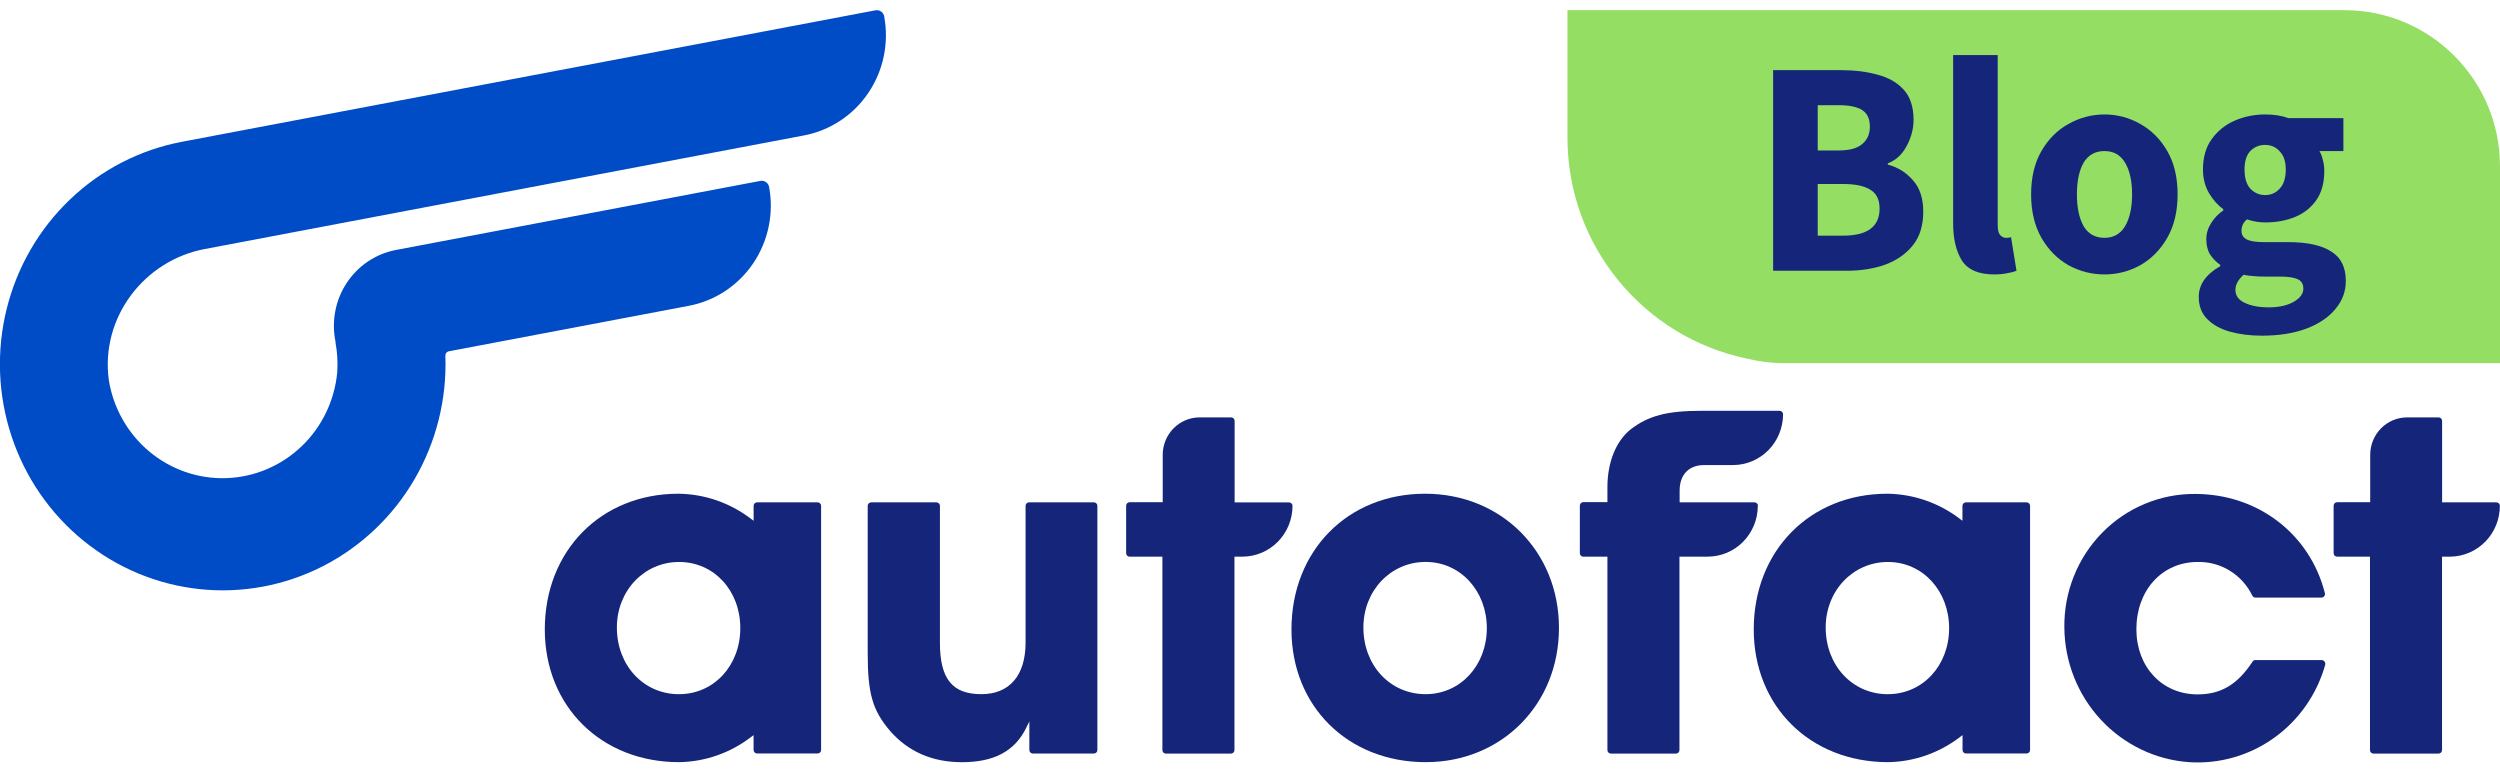 <svg width="123" height="38" viewBox="0 0 123 38" fill="none" xmlns="http://www.w3.org/2000/svg">
    <g clip-path="url(#clip0_99_4627)">
        <path d="M43.507 0.813C43.489 0.714 43.434 0.626 43.353 0.569C43.272 0.512 43.171 0.489 43.074 0.507L8.95 6.976C6.886 7.366 4.976 8.35 3.447 9.811C1.917 11.271 0.834 13.147 0.324 15.215C-0.186 17.283 -0.1 19.456 0.572 21.475C1.243 23.495 2.472 25.276 4.112 26.607C5.752 27.939 7.733 28.764 9.822 28.985C11.91 29.206 14.017 28.813 15.892 27.854C17.767 26.894 19.331 25.408 20.398 23.573C21.465 21.737 21.991 19.629 21.912 17.499C21.91 17.449 21.925 17.4 21.955 17.36C21.986 17.321 22.029 17.294 22.078 17.285L33.894 15.045C35.18 14.801 36.318 14.049 37.058 12.955C37.798 11.86 38.08 10.512 37.842 9.207C37.834 9.158 37.816 9.111 37.79 9.069C37.764 9.027 37.73 8.991 37.69 8.962C37.65 8.934 37.605 8.913 37.557 8.903C37.509 8.892 37.46 8.891 37.411 8.9L19.456 12.303C18.969 12.399 18.505 12.592 18.092 12.872C17.679 13.151 17.325 13.512 17.051 13.932C16.776 14.352 16.587 14.823 16.494 15.318C16.401 15.813 16.406 16.322 16.508 16.815C16.508 16.829 16.508 16.845 16.508 16.859C16.597 17.341 16.625 17.832 16.592 18.321C16.461 19.713 15.835 21.009 14.831 21.966C13.826 22.924 12.513 23.478 11.136 23.524C9.759 23.57 8.413 23.106 7.349 22.218C6.285 21.33 5.575 20.079 5.354 18.698C4.936 15.636 7.084 12.812 10.077 12.252L14.386 11.435L39.557 6.663C40.842 6.419 41.98 5.667 42.72 4.573C43.461 3.478 43.743 2.13 43.505 0.824L43.507 0.813Z" fill="#004CC6"/>
        <path d="M70.116 24.291C66.304 24.291 63.54 27.099 63.54 30.967C63.54 34.752 66.317 37.498 70.145 37.498C73.882 37.498 76.701 34.657 76.701 30.893C76.701 27.129 73.867 24.291 70.116 24.291ZM70.141 34.153C68.395 34.153 67.079 32.742 67.079 30.87C67.079 29.058 68.424 27.647 70.141 27.647C71.857 27.647 73.152 29.077 73.152 30.905C73.152 32.733 71.857 34.153 70.141 34.153Z" fill="#15257A"/>
        <path d="M86.493 24.887C86.492 24.841 86.474 24.798 86.442 24.766C86.411 24.734 86.368 24.716 86.323 24.716H82.638V24.136C82.638 23.351 83.092 22.881 83.849 22.881H85.266C85.919 22.88 86.544 22.616 87.005 22.148C87.467 21.679 87.726 21.044 87.727 20.381C87.727 20.336 87.709 20.293 87.677 20.261C87.646 20.229 87.603 20.211 87.559 20.211H83.722C82.01 20.211 81.094 20.455 80.218 21.132C79.502 21.716 79.085 22.743 79.085 23.975V24.705H77.899C77.854 24.705 77.811 24.723 77.779 24.755C77.747 24.786 77.729 24.83 77.728 24.875V27.216C77.728 27.262 77.746 27.306 77.778 27.338C77.81 27.371 77.853 27.389 77.899 27.389H79.085V36.904C79.085 36.949 79.103 36.993 79.135 37.025C79.167 37.057 79.21 37.076 79.255 37.076H82.459C82.504 37.076 82.547 37.058 82.579 37.026C82.611 36.993 82.629 36.95 82.629 36.904V27.387H84.021C84.674 27.386 85.299 27.123 85.761 26.655C86.223 26.186 86.483 25.551 86.484 24.889L86.493 24.887Z" fill="#15257A"/>
        <path d="M114.233 32.474H110.963C110.936 32.475 110.908 32.482 110.884 32.496C110.86 32.51 110.84 32.529 110.825 32.553C110.088 33.674 109.278 34.164 108.122 34.164C106.376 34.164 105.11 32.815 105.11 30.957C105.11 29.04 106.376 27.649 108.122 27.649C108.679 27.636 109.228 27.784 109.705 28.077C110.182 28.37 110.567 28.795 110.813 29.302C110.826 29.331 110.847 29.356 110.873 29.373C110.899 29.391 110.93 29.401 110.961 29.401H114.217C114.244 29.401 114.27 29.395 114.293 29.383C114.317 29.371 114.337 29.354 114.353 29.332C114.37 29.312 114.381 29.288 114.387 29.262C114.392 29.237 114.392 29.21 114.385 29.185C113.646 26.263 111.079 24.302 107.997 24.302C107.148 24.296 106.306 24.462 105.52 24.791C104.735 25.119 104.022 25.603 103.423 26.215C102.824 26.826 102.351 27.553 102.033 28.352C101.714 29.152 101.555 30.008 101.566 30.87C101.579 32.56 102.221 34.182 103.363 35.411C104.505 36.641 106.062 37.387 107.723 37.5C109.207 37.593 110.679 37.169 111.893 36.297C113.108 35.426 113.992 34.159 114.401 32.707C114.407 32.681 114.408 32.655 114.403 32.629C114.398 32.603 114.387 32.578 114.371 32.557C114.356 32.533 114.336 32.514 114.312 32.499C114.288 32.485 114.261 32.476 114.233 32.474Z" fill="#15257A"/>
        <path d="M99.704 24.716H96.722C96.677 24.716 96.635 24.734 96.603 24.766C96.571 24.798 96.553 24.841 96.552 24.887V25.623L96.43 25.531C95.4 24.742 94.15 24.308 92.86 24.291C89.049 24.291 86.284 27.099 86.284 30.967C86.284 34.752 89.062 37.498 92.89 37.498C94.171 37.479 95.413 37.045 96.434 36.259L96.557 36.17V36.899C96.557 36.945 96.575 36.989 96.607 37.021C96.639 37.053 96.682 37.071 96.727 37.072H99.709C99.754 37.072 99.797 37.054 99.829 37.021C99.861 36.989 99.879 36.945 99.879 36.899V24.887C99.879 24.864 99.874 24.841 99.865 24.82C99.856 24.799 99.844 24.78 99.827 24.764C99.811 24.748 99.792 24.735 99.77 24.727C99.749 24.719 99.727 24.715 99.704 24.716ZM92.885 34.155C91.141 34.155 89.824 32.744 89.824 30.872C89.824 29.061 91.169 27.649 92.885 27.649C94.602 27.649 95.897 29.079 95.897 30.907C95.897 32.735 94.606 34.153 92.885 34.153V34.155Z" fill="#15257A"/>
        <path d="M53.832 24.716H50.628C50.583 24.716 50.54 24.734 50.508 24.766C50.476 24.798 50.458 24.841 50.458 24.887V31.62C50.458 33.232 49.666 34.153 48.285 34.153C46.847 34.153 46.244 33.395 46.244 31.62V24.887C46.244 24.841 46.226 24.798 46.194 24.766C46.162 24.734 46.119 24.716 46.074 24.716H42.861C42.816 24.716 42.773 24.734 42.742 24.766C42.71 24.798 42.691 24.841 42.691 24.887V32.122C42.691 34.109 42.918 34.931 43.782 35.951C44.673 36.977 45.863 37.5 47.324 37.5C48.911 37.5 49.934 36.957 50.498 35.792L50.644 35.495V36.901C50.644 36.947 50.662 36.991 50.694 37.023C50.726 37.055 50.769 37.074 50.814 37.074H53.821C53.866 37.074 53.909 37.056 53.941 37.024C53.973 36.991 53.991 36.947 53.991 36.901V24.887C53.991 24.843 53.974 24.801 53.945 24.769C53.915 24.738 53.875 24.719 53.832 24.716Z" fill="#15257A"/>
        <path d="M40.23 24.716H37.248C37.226 24.716 37.204 24.72 37.184 24.729C37.163 24.737 37.144 24.75 37.128 24.765C37.113 24.781 37.1 24.8 37.091 24.821C37.083 24.842 37.078 24.864 37.078 24.887V25.623L36.956 25.531C35.925 24.741 34.672 24.307 33.38 24.291C29.566 24.291 26.804 27.099 26.804 30.967C26.804 34.752 29.582 37.498 33.409 37.498C34.691 37.479 35.932 37.045 36.954 36.259L37.076 36.17V36.899C37.076 36.945 37.094 36.989 37.126 37.021C37.158 37.054 37.201 37.072 37.246 37.072H40.228C40.273 37.071 40.316 37.053 40.348 37.021C40.38 36.989 40.398 36.945 40.398 36.899V24.887C40.398 24.842 40.38 24.799 40.349 24.767C40.317 24.735 40.275 24.717 40.23 24.716ZM33.412 34.155C31.666 34.155 30.35 32.744 30.35 30.872C30.35 29.061 31.695 27.649 33.412 27.649C35.128 27.649 36.423 29.058 36.423 30.9C36.423 32.742 35.128 34.153 33.412 34.153V34.155Z" fill="#15257A"/>
        <path d="M63.592 24.889C63.591 24.844 63.573 24.8 63.541 24.768C63.51 24.736 63.467 24.719 63.422 24.719H60.744V20.708C60.744 20.663 60.726 20.619 60.694 20.586C60.662 20.554 60.619 20.536 60.574 20.536H59.02C58.539 20.536 58.078 20.73 57.738 21.075C57.397 21.421 57.206 21.889 57.206 22.377V24.709H55.576C55.531 24.709 55.488 24.727 55.456 24.759C55.425 24.791 55.406 24.834 55.406 24.88V27.216C55.406 27.262 55.424 27.306 55.456 27.339C55.487 27.371 55.531 27.389 55.576 27.389H57.19V36.904C57.19 36.927 57.194 36.949 57.203 36.97C57.211 36.991 57.224 37.011 57.239 37.027C57.255 37.043 57.274 37.055 57.295 37.064C57.316 37.073 57.338 37.077 57.361 37.077H60.565C60.61 37.077 60.653 37.058 60.685 37.026C60.717 36.994 60.735 36.95 60.735 36.904V27.387H61.152C61.801 27.38 62.42 27.114 62.877 26.647C63.334 26.179 63.591 25.547 63.592 24.889Z" fill="#15257A"/>
        <path d="M122.83 24.716H120.152V20.708C120.152 20.663 120.134 20.619 120.102 20.586C120.07 20.554 120.027 20.536 119.982 20.536H118.429C117.947 20.536 117.486 20.73 117.146 21.075C116.806 21.421 116.614 21.889 116.614 22.377V24.709H114.984C114.939 24.709 114.896 24.727 114.865 24.759C114.833 24.791 114.815 24.834 114.814 24.88V27.216C114.814 27.262 114.832 27.306 114.864 27.339C114.896 27.371 114.939 27.389 114.984 27.389H116.603V36.904C116.603 36.926 116.607 36.949 116.615 36.97C116.624 36.991 116.636 37.01 116.651 37.026C116.667 37.042 116.686 37.055 116.706 37.063C116.727 37.072 116.749 37.077 116.771 37.077H119.977C120.023 37.077 120.066 37.058 120.098 37.026C120.13 36.994 120.148 36.95 120.148 36.904V27.387H120.565C121.211 27.378 121.828 27.111 122.283 26.644C122.737 26.177 122.992 25.548 122.993 24.891C122.994 24.869 122.99 24.847 122.982 24.826C122.974 24.805 122.963 24.786 122.947 24.77C122.932 24.753 122.914 24.74 122.894 24.731C122.874 24.722 122.852 24.717 122.83 24.716Z" fill="#15257A"/>
    </g>
    <path d="M88.171 17.867H87.742C87.114 17.867 86.509 17.781 85.926 17.637C80.904 16.594 77.119 12.12 77.119 6.775V0.5H115.345C119.572 0.5 123 3.941 123 8.185V17.867" fill="#95DE64"/>
    <path d="M87.238 13.321V3.451H90.566C91.242 3.451 91.849 3.526 92.386 3.678C92.923 3.819 93.351 4.066 93.669 4.42C93.988 4.773 94.147 5.267 94.147 5.903C94.147 6.337 94.033 6.766 93.804 7.19C93.585 7.604 93.276 7.886 92.879 8.038V8.098C93.376 8.229 93.789 8.487 94.117 8.87C94.455 9.244 94.624 9.758 94.624 10.414C94.624 11.091 94.455 11.64 94.117 12.064C93.779 12.488 93.326 12.806 92.759 13.018C92.192 13.22 91.556 13.321 90.849 13.321H87.238ZM89.432 7.402H90.461C90.999 7.402 91.386 7.296 91.625 7.084C91.874 6.872 91.998 6.589 91.998 6.236C91.998 5.853 91.874 5.58 91.625 5.419C91.376 5.257 90.993 5.176 90.476 5.176H89.432V7.402ZM89.432 11.595H90.67C91.874 11.595 92.476 11.151 92.476 10.263C92.476 9.829 92.326 9.521 92.028 9.339C91.73 9.148 91.277 9.052 90.67 9.052H89.432V11.595Z" fill="#15257A"/>
    <path d="M98.108 13.502C97.352 13.502 96.825 13.275 96.526 12.821C96.238 12.357 96.094 11.746 96.094 10.989V2.709H98.287V11.08C98.287 11.312 98.327 11.474 98.407 11.565C98.496 11.656 98.586 11.701 98.675 11.701C98.725 11.701 98.765 11.701 98.795 11.701C98.834 11.691 98.884 11.681 98.944 11.671L99.212 13.321C99.093 13.371 98.939 13.412 98.75 13.442C98.571 13.482 98.357 13.502 98.108 13.502Z" fill="#15257A"/>
    <path d="M103.542 13.502C102.915 13.502 102.323 13.351 101.766 13.048C101.219 12.736 100.776 12.286 100.438 11.701C100.1 11.106 99.931 10.394 99.931 9.567C99.931 8.729 100.1 8.017 100.438 7.432C100.776 6.847 101.219 6.403 101.766 6.1C102.323 5.787 102.915 5.631 103.542 5.631C104.168 5.631 104.755 5.787 105.302 6.1C105.849 6.403 106.292 6.847 106.63 7.432C106.969 8.017 107.138 8.729 107.138 9.567C107.138 10.394 106.969 11.106 106.63 11.701C106.292 12.286 105.849 12.736 105.302 13.048C104.755 13.351 104.168 13.502 103.542 13.502ZM103.542 11.701C103.989 11.701 104.327 11.509 104.556 11.126C104.785 10.732 104.899 10.212 104.899 9.567C104.899 8.911 104.785 8.391 104.556 8.007C104.327 7.624 103.989 7.432 103.542 7.432C103.084 7.432 102.741 7.624 102.512 8.007C102.293 8.391 102.184 8.911 102.184 9.567C102.184 10.212 102.293 10.732 102.512 11.126C102.741 11.509 103.084 11.701 103.542 11.701Z" fill="#15257A"/>
    <path d="M111.281 16.515C110.704 16.515 110.182 16.449 109.714 16.318C109.247 16.187 108.874 15.98 108.595 15.697C108.317 15.415 108.178 15.052 108.178 14.608C108.178 14.002 108.531 13.497 109.237 13.094V13.033C109.048 12.902 108.884 12.736 108.745 12.534C108.615 12.332 108.551 12.074 108.551 11.762C108.551 11.489 108.63 11.227 108.789 10.974C108.948 10.722 109.147 10.515 109.386 10.354V10.293C109.128 10.111 108.894 9.849 108.685 9.506C108.486 9.163 108.386 8.774 108.386 8.34C108.386 7.735 108.531 7.235 108.819 6.842C109.108 6.438 109.486 6.135 109.953 5.933C110.421 5.732 110.918 5.631 111.445 5.631C111.883 5.631 112.266 5.691 112.594 5.812H115.295V7.432H114.116C114.186 7.543 114.241 7.684 114.28 7.856C114.33 8.028 114.355 8.214 114.355 8.416C114.355 8.991 114.226 9.466 113.967 9.839C113.708 10.212 113.36 10.49 112.923 10.672C112.485 10.853 111.992 10.944 111.445 10.944C111.157 10.944 110.858 10.894 110.55 10.793C110.371 10.944 110.281 11.131 110.281 11.353C110.281 11.545 110.366 11.686 110.535 11.777C110.704 11.867 110.993 11.913 111.401 11.913H112.594C113.51 11.913 114.206 12.064 114.683 12.367C115.171 12.66 115.414 13.144 115.414 13.82C115.414 14.335 115.245 14.794 114.907 15.198C114.569 15.612 114.091 15.935 113.475 16.167C112.858 16.399 112.127 16.515 111.281 16.515ZM111.445 9.597C111.734 9.597 111.973 9.491 112.162 9.279C112.361 9.067 112.46 8.754 112.46 8.34C112.46 7.947 112.361 7.649 112.162 7.447C111.973 7.235 111.734 7.129 111.445 7.129C111.157 7.129 110.913 7.23 110.714 7.432C110.525 7.634 110.431 7.937 110.431 8.34C110.431 8.754 110.525 9.067 110.714 9.279C110.913 9.491 111.157 9.597 111.445 9.597ZM111.624 15.122C112.122 15.122 112.53 15.031 112.848 14.85C113.166 14.668 113.325 14.451 113.325 14.199C113.325 13.967 113.226 13.81 113.027 13.729C112.838 13.649 112.56 13.608 112.191 13.608H111.43C111.182 13.608 110.973 13.598 110.804 13.578C110.645 13.568 110.505 13.548 110.386 13.518C110.117 13.76 109.983 14.007 109.983 14.259C109.983 14.542 110.132 14.754 110.431 14.895C110.739 15.047 111.137 15.122 111.624 15.122Z" fill="#15257A"/>
    <defs>
        <clipPath id="clip0_99_4627">
            <rect width="123" height="37" fill="white" transform="translate(0 0.5)"/>
        </clipPath>
    </defs>
</svg>
